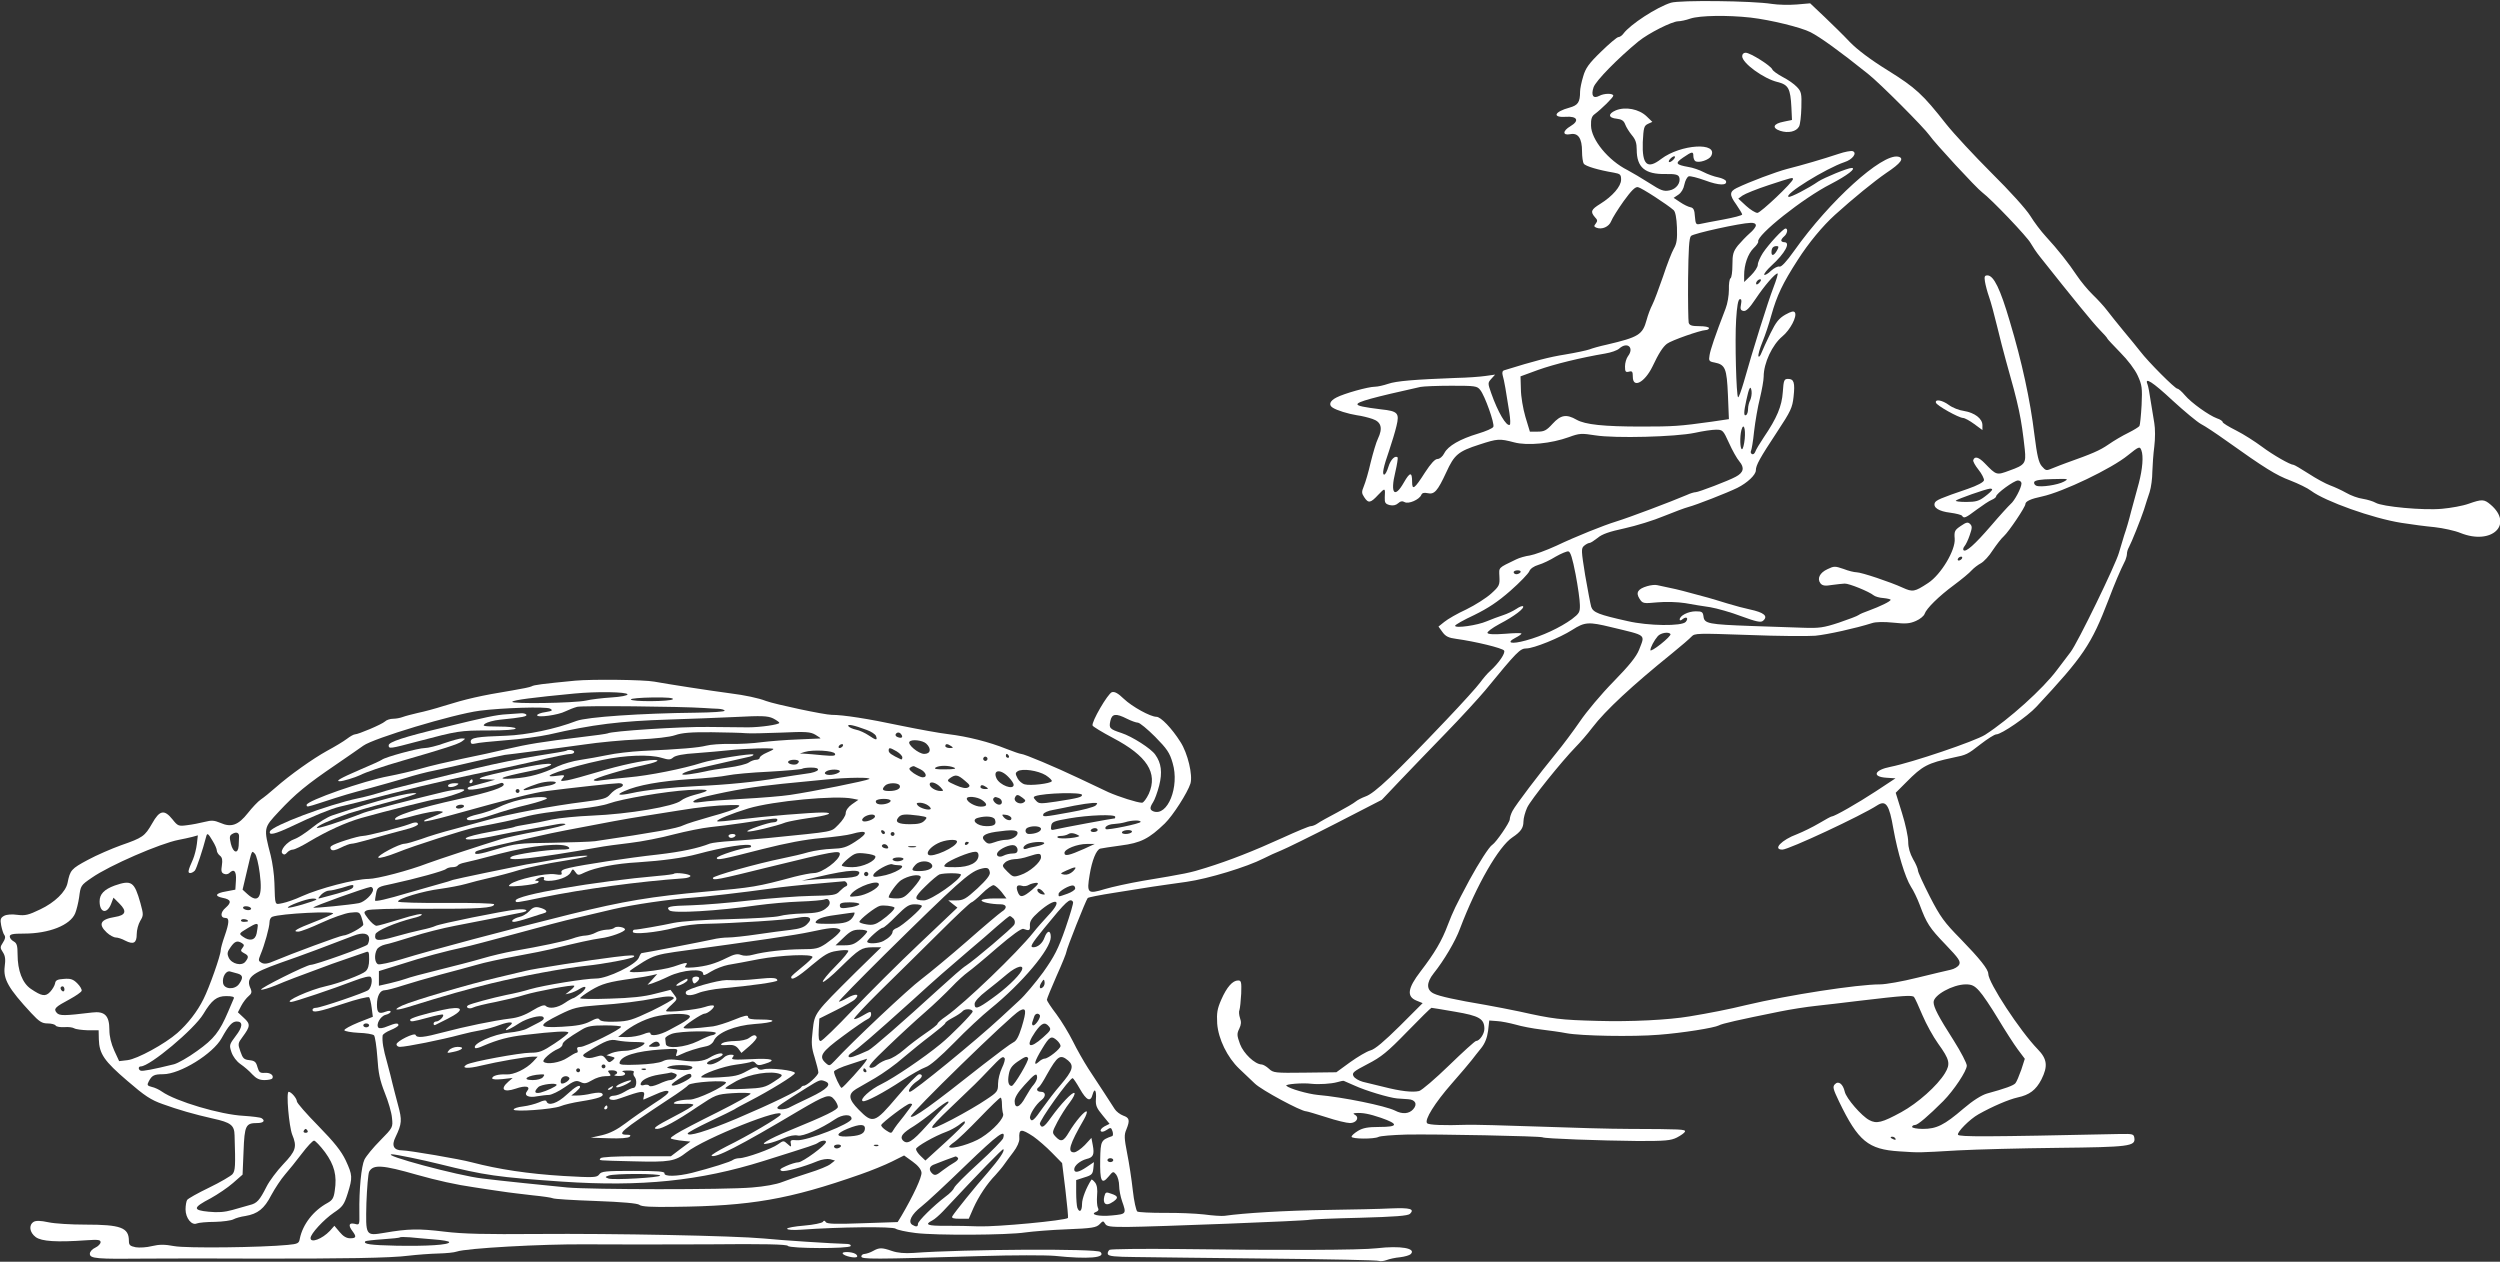 <?xml version="1.0" standalone="no"?>
<!DOCTYPE svg PUBLIC "-//W3C//DTD SVG 20010904//EN"
 "http://www.w3.org/TR/2001/REC-SVG-20010904/DTD/svg10.dtd">
<svg version="1.0" xmlns="http://www.w3.org/2000/svg"
 width="1280pt" height="646pt" viewBox="0 0 1280 646"
 preserveAspectRatio="xMidYMid meet">
<rect x="0" y="0" width="1280" height="646" fill="#333333" stroke="none"/>
<g transform="translate(0,646) scale(0.1,-0.1)"
fill="#ffffff" stroke="none">
<path d="M8555 6446 c-73 -23 -208 -111 -243 -158 -7 -10 -19 -18 -26 -18 -7
0 -47 -34 -89 -75 -62 -60 -79 -84 -91 -126 -9 -29 -16 -64 -16 -78 0 -55 -11
-70 -54 -82 -78 -21 -91 -52 -19 -47 59 4 71 -20 24 -48 -41 -24 -42 -49 -1
-41 40 8 60 -21 60 -88 0 -27 4 -56 9 -63 8 -13 76 -33 154 -46 33 -6 37 -10
37 -36 0 -34 -44 -85 -107 -124 -47 -29 -51 -40 -27 -68 14 -14 14 -20 4 -33
-10 -12 -9 -16 4 -21 28 -11 64 5 75 33 6 16 35 62 64 103 40 55 59 74 73 72
18 -3 152 -90 183 -118 9 -8 15 -40 17 -88 2 -61 -1 -83 -16 -109 -10 -17 -35
-81 -55 -142 -21 -60 -45 -126 -55 -145 -10 -19 -23 -54 -29 -77 -21 -77 -40
-89 -206 -128 -33 -7 -72 -18 -87 -24 -14 -5 -70 -17 -124 -26 -82 -13 -155
-32 -313 -81 -9 -3 -11 -12 -7 -27 7 -22 18 -86 34 -190 5 -32 6 -60 2 -62
-17 -10 -61 65 -95 162 -18 51 -18 53 1 74 l19 21 -50 -7 c-27 -4 -95 -9 -150
-10 -214 -8 -307 -16 -347 -30 -24 -8 -54 -15 -68 -15 -35 0 -159 -35 -197
-55 -34 -17 -42 -38 -20 -52 21 -14 80 -32 124 -39 24 -3 60 -12 80 -19 45
-15 54 -47 28 -101 -9 -18 -25 -73 -37 -121 -11 -49 -27 -103 -35 -122 -12
-29 -12 -36 2 -57 21 -32 32 -30 71 12 36 38 37 37 34 -13 -1 -27 3 -33 25
-39 17 -4 32 -1 43 9 12 11 22 13 34 6 20 -11 75 13 85 37 4 10 14 13 32 9 35
-8 51 10 96 107 41 90 61 107 170 142 92 30 102 31 178 11 68 -18 189 -6 280
27 54 20 65 20 135 9 101 -16 411 -8 510 13 40 9 89 16 108 16 34 0 37 -3 66
-67 17 -38 41 -81 54 -96 27 -32 21 -57 -19 -78 -36 -20 -191 -79 -205 -79 -8
0 -28 -6 -45 -14 -82 -35 -294 -115 -362 -136 -65 -20 -205 -76 -306 -124 -52
-24 -113 -46 -136 -50 -23 -3 -54 -12 -70 -20 -95 -46 -88 -39 -86 -88 2 -43
0 -49 -42 -87 -24 -22 -82 -59 -127 -81 -46 -21 -96 -50 -113 -64 l-30 -24 21
-29 c16 -22 32 -29 70 -34 95 -13 237 -47 245 -60 8 -13 -28 -65 -71 -104 -13
-11 -36 -38 -52 -60 -16 -22 -93 -107 -171 -189 -268 -282 -369 -378 -416
-394 -19 -7 -42 -19 -50 -26 -9 -8 -52 -33 -95 -56 -44 -23 -89 -48 -100 -56
-11 -8 -27 -14 -35 -14 -8 0 -73 -27 -145 -60 -147 -67 -272 -116 -391 -153
-82 -26 -103 -30 -325 -67 -69 -12 -156 -31 -193 -42 -88 -27 -94 -22 -78 73
12 74 34 128 54 134 7 2 54 9 105 16 103 13 145 35 226 113 42 41 116 157 131
204 13 43 -14 156 -51 213 -44 70 -101 129 -123 129 -31 0 -125 52 -167 92
-30 29 -47 38 -61 34 -21 -7 -106 -153 -99 -171 2 -5 49 -34 104 -63 175 -92
231 -179 184 -286 -12 -25 -27 -46 -35 -46 -24 0 -120 31 -172 54 -27 13 -95
45 -150 71 -122 58 -281 125 -297 125 -6 0 -40 12 -76 26 -87 35 -197 63 -296
75 -44 5 -153 25 -241 43 -174 37 -299 56 -357 56 -36 0 -290 54 -336 71 -38
15 -110 30 -182 39 -107 14 -331 49 -390 60 -52 10 -318 13 -405 5 -166 -16
-213 -22 -223 -29 -6 -4 -51 -13 -99 -21 -164 -27 -234 -43 -353 -80 -41 -13
-100 -29 -130 -35 -30 -7 -65 -16 -78 -21 -13 -5 -35 -9 -49 -9 -15 0 -34 -6
-42 -14 -16 -15 -137 -66 -154 -66 -6 0 -24 -10 -41 -23 -17 -13 -62 -40 -101
-61 -74 -41 -190 -123 -266 -190 -26 -23 -58 -49 -73 -59 -15 -10 -45 -42 -67
-70 -49 -62 -85 -75 -141 -50 -31 13 -45 14 -80 5 -24 -6 -64 -14 -90 -17 -44
-6 -48 -4 -75 30 -42 52 -66 47 -104 -21 -38 -66 -48 -73 -160 -112 -47 -17
-124 -50 -170 -75 -84 -45 -90 -52 -103 -117 -9 -46 -66 -101 -140 -136 -60
-29 -77 -33 -117 -28 -28 4 -55 2 -68 -5 -18 -10 -21 -18 -15 -49 4 -20 11
-43 16 -49 7 -9 5 -21 -7 -39 -15 -23 -15 -27 0 -50 12 -18 14 -37 9 -73 -8
-64 19 -112 136 -238 41 -44 55 -53 84 -53 19 0 38 -5 41 -11 4 -6 24 -9 44
-8 20 2 43 -1 51 -6 8 -5 40 -9 70 -10 l55 0 1 -46 c2 -75 28 -112 146 -213
89 -77 121 -98 181 -119 80 -29 160 -52 257 -74 92 -20 110 -34 111 -86 5
-158 4 -181 -11 -199 -8 -9 -62 -41 -120 -69 -58 -28 -108 -56 -112 -63 -4 -6
-8 -28 -8 -48 0 -45 32 -84 58 -72 9 4 51 8 92 8 41 1 84 7 95 13 11 6 38 14
61 17 64 11 97 37 133 107 19 35 50 82 70 105 20 23 59 71 86 107 28 37 56 67
63 67 6 0 32 -27 56 -59 48 -66 62 -120 50 -197 -5 -38 -12 -49 -37 -63 -72
-39 -127 -109 -142 -183 -4 -24 -10 -27 -62 -32 -133 -13 -519 -18 -582 -6
-48 9 -75 9 -113 0 -27 -7 -64 -9 -83 -6 -29 6 -35 11 -35 32 0 69 -41 84
-224 84 -72 0 -156 5 -188 12 -42 9 -64 9 -76 2 -26 -17 -21 -54 11 -78 30
-22 107 -27 262 -16 58 4 70 2 70 -10 0 -8 -12 -21 -27 -28 -16 -7 -28 -21
-28 -31 0 -25 31 -28 295 -25 121 1 364 1 540 0 457 -1 708 3 798 15 43 5 110
10 150 11 40 1 83 5 96 10 47 17 437 39 661 37 124 -1 406 -1 626 0 287 3 403
0 408 -8 9 -14 312 -15 321 -1 3 6 -4 10 -17 11 -79 2 -340 19 -428 28 -154
14 -763 26 -1160 23 -264 -2 -376 0 -475 12 -131 16 -185 15 -307 -6 -97 -16
-96 -17 -92 153 3 78 9 149 14 160 21 38 67 35 245 -16 103 -29 201 -51 293
-64 39 -6 102 -16 140 -21 37 -6 109 -14 159 -20 51 -5 98 -12 103 -15 6 -4
105 -10 220 -14 137 -5 215 -12 224 -20 10 -9 63 -12 178 -10 392 4 588 38
953 166 55 19 128 49 162 66 l62 31 43 -31 c28 -20 44 -40 46 -56 3 -23 -42
-119 -103 -223 l-19 -31 -180 -6 c-137 -5 -182 -4 -188 6 -6 9 -10 9 -15 1 -5
-6 -47 -15 -95 -19 -49 -4 -88 -11 -88 -16 0 -6 30 -8 73 -5 191 14 469 17
483 5 8 -6 53 -16 102 -22 103 -13 470 -11 562 3 36 5 132 13 213 16 130 5
150 9 167 26 17 18 19 18 28 3 8 -15 25 -17 113 -17 136 1 921 31 936 37 6 2
121 7 255 10 181 5 246 10 257 20 25 25 2 32 -96 28 -54 -3 -206 -6 -338 -8
-204 -3 -419 -16 -515 -30 -14 -2 -61 1 -105 7 -44 5 -136 9 -205 8 -69 0
-130 3 -137 7 -6 5 -17 53 -23 108 -6 55 -19 141 -29 190 -15 77 -16 95 -4
122 19 47 16 60 -16 71 -16 6 -36 21 -44 34 -8 13 -32 50 -53 82 -22 33 -58
89 -82 125 -23 36 -59 99 -79 140 -20 40 -58 103 -84 138 -27 35 -49 69 -49
74 0 6 23 61 50 123 28 62 50 117 50 123 0 13 100 265 109 275 3 4 65 16 136
27 72 11 159 25 195 31 36 5 115 17 175 25 112 16 309 76 395 120 25 13 65 31
90 41 25 10 151 72 280 138 l235 121 90 95 c49 52 156 162 236 245 80 82 171
182 203 220 163 199 179 215 211 215 37 0 171 54 235 95 64 41 84 42 199 14
186 -45 174 -35 143 -116 -14 -35 -49 -79 -131 -163 -62 -63 -139 -155 -172
-204 -33 -48 -88 -122 -122 -163 -86 -105 -206 -263 -223 -295 -8 -15 -14 -34
-14 -43 0 -16 -70 -118 -89 -130 -16 -9 -70 -94 -117 -180 -74 -139 -83 -158
-111 -230 -31 -83 -68 -145 -140 -239 -66 -86 -72 -128 -21 -149 l32 -13 -117
-117 c-80 -79 -127 -119 -150 -125 -19 -5 -66 -33 -105 -61 l-70 -51 -161 -2
c-153 -2 -162 -1 -184 20 -13 12 -30 22 -38 22 -34 1 -92 56 -110 104 -16 44
-17 53 -4 79 10 21 11 35 4 54 -5 15 -7 34 -3 42 3 9 7 46 9 84 2 60 0 67 -16
67 -28 0 -58 -34 -86 -98 -21 -48 -24 -68 -21 -123 6 -79 52 -173 113 -231 22
-21 58 -55 80 -76 34 -33 236 -142 263 -142 5 0 51 -14 102 -30 51 -17 106
-30 122 -30 32 0 49 27 27 41 -12 7 -12 9 1 10 36 3 71 -4 130 -24 92 -32 90
-47 -7 -47 -60 0 -85 -5 -110 -20 -18 -11 -33 -24 -33 -30 0 -12 115 -13 138
-1 9 5 73 10 142 12 152 3 687 -8 698 -14 10 -7 297 -17 489 -19 139 0 167 2
199 18 21 11 39 24 41 30 4 12 -16 13 -287 14 -91 0 -300 6 -465 12 -165 6
-329 10 -365 9 -119 -4 -194 -1 -203 8 -16 16 40 105 125 202 46 52 92 107
103 121 11 15 33 42 49 62 19 24 30 52 35 88 l6 53 40 -3 c22 -1 65 -10 95
-18 30 -9 88 -20 130 -25 41 -5 100 -13 130 -19 74 -14 340 -19 473 -8 119 9
283 35 308 48 15 9 99 28 312 71 54 11 137 24 185 29 48 5 148 17 222 26 228
27 271 30 280 19 5 -6 24 -48 43 -93 19 -45 55 -110 80 -145 60 -83 64 -104
35 -152 -39 -64 -139 -153 -223 -199 -99 -54 -127 -61 -164 -41 -39 20 -119
112 -126 146 -9 39 -32 57 -50 38 -13 -13 -10 -24 21 -89 98 -203 149 -245
309 -255 108 -7 91 -7 300 5 94 5 323 11 510 13 365 4 399 8 393 50 -3 21 -8
22 -73 21 -693 -15 -823 -15 -830 -4 -7 12 60 80 105 105 71 40 155 76 200 86
61 13 94 38 122 92 34 68 30 105 -19 155 -91 94 -253 341 -253 386 0 23 -43
77 -142 179 -83 84 -104 113 -157 216 -33 65 -61 125 -61 134 0 8 -11 35 -25
58 -16 29 -25 59 -25 89 0 25 -14 91 -32 148 l-32 103 55 55 c82 83 108 97
239 125 69 14 73 16 141 69 35 27 71 50 80 50 26 0 160 92 205 141 241 259
281 317 370 549 32 84 57 144 86 202 4 10 8 25 8 33 0 8 4 23 10 33 14 26 60
141 77 192 7 25 21 65 29 90 8 25 14 72 14 105 1 33 5 91 10 129 5 41 5 91 0
120 -5 28 -13 80 -19 116 -5 36 -12 73 -16 83 -16 38 25 13 129 -84 60 -55
125 -109 145 -120 20 -10 77 -48 126 -83 202 -144 259 -179 331 -206 41 -16
89 -39 107 -53 72 -54 316 -141 462 -164 50 -8 126 -18 170 -22 44 -5 104 -18
133 -30 160 -64 274 44 153 146 -32 27 -43 28 -111 4 -30 -11 -92 -22 -137
-26 -96 -9 -307 11 -340 31 -12 7 -41 16 -65 20 -24 3 -62 17 -86 31 -23 13
-60 30 -82 38 -22 8 -72 35 -110 60 -39 25 -73 45 -77 45 -17 0 -106 51 -162
93 -35 26 -94 64 -132 83 -38 19 -69 38 -69 43 0 5 -13 14 -29 19 -41 15 -131
79 -164 118 -16 19 -33 34 -39 34 -12 0 -149 137 -190 191 -14 18 -53 66 -85
104 -32 39 -70 86 -85 106 -15 20 -48 56 -73 80 -25 24 -62 69 -82 99 -41 62
-98 134 -159 200 -23 25 -59 72 -79 105 -22 35 -104 126 -199 220 -88 88 -192
200 -231 249 -122 155 -156 186 -300 276 -89 55 -156 106 -193 144 -31 33 -90
91 -130 129 l-74 70 -69 -6 c-38 -3 -95 -2 -127 3 -99 16 -472 20 -517 6z
m408 -76 c103 -12 258 -50 307 -75 49 -25 148 -96 294 -213 61 -48 288 -276
315 -315 25 -37 241 -271 270 -292 47 -35 232 -229 248 -260 9 -16 30 -48 48
-70 168 -212 270 -337 304 -372 23 -23 41 -44 41 -47 0 -2 30 -34 66 -71 38
-38 75 -87 89 -118 22 -48 24 -63 20 -151 -3 -54 -8 -102 -11 -107 -3 -5 -29
-21 -57 -35 -29 -14 -75 -41 -102 -60 -45 -31 -83 -47 -215 -94 -19 -7 -51
-19 -70 -27 -33 -14 -35 -14 -56 10 -16 19 -24 52 -38 163 -21 174 -64 373
-126 579 -49 167 -82 234 -114 235 -15 0 -17 -6 -13 -32 3 -18 12 -53 21 -78
9 -25 27 -92 41 -150 14 -58 34 -136 45 -175 67 -236 79 -293 97 -457 7 -70 1
-79 -78 -107 -67 -25 -67 -25 -127 37 -31 32 -52 38 -59 16 -2 -6 10 -28 27
-49 17 -21 29 -46 28 -54 -2 -10 -34 -27 -83 -44 -141 -48 -163 -58 -169 -72
-9 -24 21 -43 79 -50 30 -4 58 -11 61 -16 9 -15 18 -11 75 32 30 22 64 45 77
50 12 5 22 13 22 17 0 15 92 82 112 82 10 0 18 -7 18 -15 0 -22 -35 -89 -56
-106 -9 -8 -55 -58 -101 -112 -83 -96 -128 -136 -140 -124 -3 4 -1 13 5 20 7
8 19 33 27 57 13 37 13 46 2 57 -11 11 -19 10 -48 -10 -31 -21 -34 -27 -31
-65 5 -58 -70 -184 -136 -227 -70 -46 -79 -47 -130 -24 -63 29 -212 79 -237
79 -11 0 -41 7 -66 17 -44 15 -49 15 -82 -1 -40 -18 -55 -49 -36 -73 10 -12
24 -14 59 -8 25 3 54 7 65 7 22 1 125 -41 148 -60 7 -6 30 -13 50 -14 20 -2
37 -6 37 -9 0 -8 -54 -34 -111 -55 -23 -8 -47 -18 -53 -23 -6 -5 -51 -22 -101
-39 -79 -26 -101 -29 -185 -26 -52 2 -171 6 -265 9 -216 8 -239 12 -243 48 -3
24 -8 27 -40 27 -38 0 -82 -22 -82 -42 0 -6 6 -6 15 2 20 16 32 5 16 -14 -19
-23 -192 -21 -298 4 -148 33 -176 44 -186 73 -4 14 -18 87 -31 162 -20 125
-21 137 -6 150 9 8 22 15 28 15 6 0 24 12 42 26 22 19 59 32 138 49 59 13 150
41 202 63 52 21 108 42 124 46 39 10 200 73 251 98 52 26 95 67 95 90 0 26 20
62 109 197 70 106 78 124 84 179 8 73 2 92 -28 92 -20 0 -23 -6 -27 -67 -5
-73 -30 -133 -98 -233 -20 -30 -40 -63 -43 -73 -4 -10 -11 -15 -17 -12 -6 4
-8 10 -5 16 3 5 11 50 16 101 6 51 19 127 30 170 10 42 19 91 19 110 0 69 44
163 96 206 40 33 76 102 64 122 -6 9 -18 6 -49 -11 -33 -19 -48 -38 -76 -95
-19 -39 -40 -84 -46 -100 -6 -16 -13 -24 -16 -18 -2 7 7 40 21 74 14 34 34 94
45 135 29 103 58 164 136 285 55 86 127 173 190 230 94 85 201 172 262 214 77
51 95 77 61 84 -83 16 -351 -227 -531 -481 -41 -58 -67 -85 -76 -82 -8 3 -27
-7 -43 -21 -15 -15 -31 -24 -35 -21 -3 4 13 25 37 47 70 64 100 120 65 120 -8
0 -15 4 -15 9 0 5 7 14 15 21 16 13 21 40 7 40 -12 0 -86 -80 -116 -125 -14
-22 -26 -49 -26 -60 0 -12 -16 -36 -35 -55 l-35 -34 0 35 c0 54 19 109 48 138
15 14 26 30 24 34 -10 32 230 223 372 295 83 43 134 82 106 82 -20 0 -141 -50
-170 -69 -52 -36 -142 -82 -152 -79 -29 10 191 146 286 178 41 13 66 47 42 56
-8 3 -41 -3 -73 -14 -78 -26 -184 -57 -263 -77 -57 -15 -191 -65 -259 -98 -36
-18 -37 -35 -2 -83 17 -25 31 -48 31 -52 0 -5 -44 -16 -97 -26 -54 -10 -108
-20 -120 -23 -19 -4 -22 0 -25 38 -2 34 -7 45 -23 48 -11 2 -34 13 -53 26
l-33 22 24 16 c15 10 27 30 31 52 4 20 14 39 22 42 8 3 46 -7 85 -21 69 -26
114 -27 106 -3 -2 6 -20 15 -40 19 -21 4 -54 16 -75 27 -21 11 -56 23 -77 26
-66 12 -70 19 -28 48 47 32 53 33 53 8 0 -11 5 -23 10 -26 18 -11 70 6 81 26
39 73 -156 61 -256 -15 -71 -55 -98 -30 -94 86 4 75 6 84 27 94 l22 10 -29 28
c-39 38 -109 51 -158 31 -42 -18 -39 -39 6 -43 24 -3 35 -10 42 -29 5 -14 21
-39 34 -55 19 -22 25 -41 25 -74 0 -91 42 -127 148 -125 48 1 64 -3 69 -15 11
-28 -14 -63 -50 -69 -29 -6 -44 0 -103 38 -38 24 -88 54 -111 66 -98 49 -186
156 -187 228 -1 33 4 48 18 58 36 27 96 86 96 95 0 13 -47 13 -72 -1 -31 -16
-43 2 -29 44 11 33 126 150 231 236 51 41 169 101 202 102 12 0 41 6 63 14 49
16 190 18 308 5z m-393 -725 c-7 -8 -17 -15 -22 -15 -6 0 -5 7 2 15 7 8 17 15
22 15 6 0 5 -7 -2 -15z m610 -102 c0 -16 -166 -173 -182 -173 -10 0 -36 16
-58 36 l-40 37 22 16 c13 9 72 33 133 53 122 40 125 41 125 31z m-190 -237 c0
-8 -14 -26 -32 -41 -17 -15 -44 -43 -60 -62 -24 -31 -28 -45 -28 -99 0 -34 -4
-66 -10 -69 -5 -3 -9 -29 -8 -58 0 -29 -7 -72 -17 -97 -56 -145 -77 -209 -82
-238 -5 -29 -3 -33 25 -38 56 -11 63 -30 69 -166 l5 -124 -88 -13 c-164 -23
-198 -25 -359 -25 -195 0 -289 10 -333 35 -52 30 -81 25 -123 -21 -31 -34 -43
-40 -76 -40 l-40 0 -23 76 c-12 41 -23 105 -23 141 l-2 66 90 33 c84 30 220
63 344 84 30 5 61 16 71 25 42 38 79 5 45 -39 -8 -11 -15 -34 -15 -52 0 -27 3
-31 20 -27 17 5 20 0 20 -26 0 -61 60 -30 100 51 33 70 54 102 75 118 22 17
170 69 198 70 9 0 17 5 17 10 0 6 -22 10 -49 10 -39 0 -51 4 -55 18 -2 9 -4
110 -3 224 2 152 5 210 15 220 13 13 254 66 305 67 17 1 27 -4 27 -13z m110
-125 c-15 -29 -30 -35 -30 -13 0 22 8 32 27 32 10 0 11 -5 3 -19z m-20 -193
c-28 -72 -107 -324 -152 -485 -13 -44 -26 -80 -29 -77 -9 5 -17 289 -10 398 4
66 10 101 18 104 9 2 11 -5 7 -26 -5 -24 -2 -31 12 -34 14 -3 31 14 63 62 44
66 99 130 112 130 4 0 -6 -33 -21 -72z m-70 27 c-7 -9 -15 -13 -17 -11 -7 7 7
26 19 26 6 0 6 -6 -2 -15z m-1431 -552 c23 -28 74 -171 67 -188 -3 -8 -38 -23
-78 -35 -93 -28 -154 -63 -173 -100 -9 -18 -24 -30 -35 -30 -13 0 -34 -23 -64
-69 -54 -85 -66 -93 -66 -48 0 52 -11 51 -42 -3 -48 -85 -71 -57 -44 53 9 38
14 72 12 75 -13 12 -36 -11 -47 -47 -7 -23 -16 -41 -22 -41 -12 0 -4 39 26
125 13 39 30 94 37 124 16 66 7 76 -78 85 -90 11 -122 18 -122 26 0 13 76 34
323 89 15 3 86 6 158 6 122 0 132 -1 148 -22z m1382 -52 c-6 -11 -11 -31 -11
-45 0 -14 -4 -28 -10 -31 -13 -8 -12 17 1 75 14 66 22 80 27 48 2 -15 -2 -36
-7 -47z m-28 -198 c-3 -29 -9 -53 -14 -53 -10 0 -12 64 -3 98 11 40 22 9 17
-45z m2031 -59 c11 -29 6 -94 -13 -167 -11 -39 -29 -106 -40 -147 -10 -41 -26
-95 -35 -120 -8 -25 -20 -65 -27 -90 -16 -59 -212 -463 -248 -509 -15 -20 -46
-61 -69 -91 -72 -97 -247 -254 -368 -332 -52 -33 -374 -142 -484 -164 -83 -16
-98 -51 -22 -56 l47 -3 -100 -66 c-93 -61 -212 -129 -226 -129 -4 0 -33 -16
-65 -35 -32 -19 -83 -44 -113 -56 -79 -29 -127 -79 -75 -79 32 0 403 173 486
227 44 28 61 3 82 -120 22 -123 60 -249 90 -297 13 -19 33 -61 45 -93 35 -94
49 -117 133 -204 68 -71 77 -85 69 -102 -6 -11 -25 -22 -43 -26 -18 -4 -95
-22 -172 -41 -76 -19 -161 -34 -190 -34 -116 0 -467 -54 -686 -106 -90 -22
-187 -41 -290 -58 -106 -18 -302 -28 -470 -23 -192 5 -230 10 -400 48 -47 10
-125 25 -175 34 -149 25 -236 44 -264 58 -38 18 -39 55 -1 103 53 66 112 166
135 229 85 224 199 422 269 468 42 28 56 48 56 80 0 18 9 50 19 72 19 41 177
237 248 310 22 22 61 67 86 100 67 88 204 215 407 379 47 38 92 77 101 87 16
17 30 17 290 8 151 -6 305 -7 343 -4 62 6 207 38 292 65 18 6 60 7 108 2 64
-7 84 -5 116 9 21 9 41 26 44 36 9 27 71 89 151 148 39 29 79 62 90 75 11 12
32 28 47 36 15 8 43 38 61 67 19 28 44 61 57 72 25 23 110 149 110 164 0 14
27 27 85 39 107 23 357 143 440 211 57 46 61 47 69 25z m-397 -160 c-31 -17
-118 -30 -141 -21 -9 4 -13 12 -11 19 4 9 32 14 93 15 83 2 86 2 59 -13z
m-367 -41 c-1 -5 -17 -20 -37 -35 -30 -23 -46 -28 -96 -28 -33 0 -57 3 -53 7
8 8 152 59 174 61 6 1 12 -1 12 -5z m-2133 -433 c12 -63 22 -134 22 -157 1
-37 -3 -44 -41 -73 -61 -44 -151 -86 -235 -109 -76 -21 -105 -13 -53 14 16 8
30 18 30 21 0 4 -38 3 -84 -1 -54 -4 -86 -3 -90 4 -4 5 24 26 61 46 77 40 130
81 121 91 -4 3 -19 -3 -35 -14 -15 -10 -46 -25 -68 -32 -22 -7 -59 -21 -83
-31 -48 -21 -162 -37 -162 -23 0 5 44 30 98 55 71 35 120 67 185 124 49 43 92
88 97 100 5 13 23 26 47 33 21 6 61 25 88 42 28 16 57 28 65 27 11 -2 21 -35
37 -117z m1978 80 c-3 -5 -11 -10 -16 -10 -6 0 -7 5 -4 10 3 6 11 10 16 10 6
0 7 -4 4 -10z m-2260 -70 c-3 -5 -13 -10 -21 -10 -8 0 -14 5 -14 10 0 6 9 10
21 10 11 0 17 -4 14 -10z m768 -317 c2 -5 -20 -27 -50 -51 -29 -23 -53 -37
-53 -31 0 14 19 50 38 72 15 17 57 24 65 10z m-5340 -308 c1 -6 -34 -13 -83
-16 -47 -3 -105 -10 -130 -16 -59 -13 -384 -18 -377 -6 6 9 107 22 317 42 112
11 269 9 273 -4z m232 -25 c-8 -12 -215 -14 -215 -1 0 5 50 9 111 10 74 1 109
-2 104 -9z m160 -45 c22 -2 55 -3 73 -4 17 -1 32 -5 32 -10 0 -5 -66 -9 -147
-10 -281 -3 -558 -22 -611 -42 -109 -42 -254 -72 -362 -76 -150 -5 -180 -10
-180 -30 0 -11 6 -14 23 -10 12 4 83 11 157 17 74 5 173 19 220 29 224 52 366
69 615 77 99 3 252 9 340 13 135 7 165 6 193 -7 17 -9 32 -19 32 -23 0 -9 -98
-23 -160 -23 -25 0 -117 1 -205 2 -139 2 -495 -21 -514 -33 -4 -2 -65 -11
-136 -19 -201 -24 -272 -36 -380 -61 -55 -13 -158 -36 -229 -50 -71 -15 -166
-37 -210 -50 -45 -13 -119 -30 -166 -39 -126 -23 -420 -126 -420 -147 0 -12 1
-12 72 11 119 39 153 49 253 75 55 15 136 38 180 51 44 14 112 32 150 39 39 8
129 28 200 45 72 17 144 32 160 35 17 2 84 10 150 19 66 8 181 24 255 34 74
11 199 23 278 26 87 4 160 12 189 22 34 12 82 16 187 15 78 -1 156 -3 175 -5
19 -2 100 0 180 3 129 6 150 4 176 -11 17 -10 28 -18 25 -19 -3 0 -54 -2 -115
-5 -60 -2 -144 -9 -186 -14 -42 -6 -114 -10 -160 -9 -46 1 -102 -3 -124 -9
-39 -10 -129 -18 -330 -27 -55 -3 -134 -12 -175 -21 -41 -8 -104 -20 -140 -25
-35 -5 -87 -20 -115 -33 -79 -38 -144 -56 -225 -62 -98 -6 -69 7 79 37 108 21
154 46 69 36 -54 -5 -278 -54 -309 -66 -21 -8 -18 -10 21 -11 l45 -2 -45 -13
c-25 -7 -58 -16 -74 -20 -19 -4 -26 -9 -19 -16 9 -9 113 12 168 32 6 2 12 0
14 -6 5 -16 -71 -41 -229 -76 -212 -47 -343 -89 -326 -106 2 -3 48 7 101 22
53 14 109 24 123 22 27 -3 27 -3 -8 -19 -19 -8 -44 -18 -54 -22 -10 -3 -17 -9
-14 -11 3 -3 61 10 129 29 346 96 430 117 499 126 122 16 344 40 368 40 29 0
28 -17 0 -25 -13 -4 -32 -18 -44 -32 -18 -21 -35 -26 -130 -38 -168 -21 -388
-62 -504 -95 -36 -10 -110 -30 -165 -45 -55 -14 -131 -37 -168 -51 -38 -13
-76 -24 -86 -24 -27 0 -143 -62 -134 -71 5 -5 48 7 96 26 88 36 347 118 402
129 123 23 198 39 245 52 61 17 145 29 295 44 55 6 119 17 142 26 67 24 289
62 408 69 114 6 123 -1 30 -25 -27 -7 -58 -20 -68 -29 -36 -30 -266 -69 -457
-77 -74 -3 -166 -12 -205 -20 -38 -9 -96 -20 -128 -25 -33 -5 -62 -11 -66 -14
-4 -2 -59 -13 -121 -24 -62 -11 -118 -25 -124 -32 -13 -14 62 -7 163 15 36 8
111 22 166 31 55 10 117 21 138 25 20 4 39 4 42 0 3 -4 -59 -20 -138 -35 -78
-14 -162 -33 -187 -40 -107 -33 -329 -106 -380 -125 -96 -37 -259 -80 -303
-80 -71 -1 -251 -48 -342 -89 -34 -16 -78 -31 -98 -35 -42 -8 -38 -17 -42 104
-1 41 -10 104 -19 140 -37 143 -37 140 42 225 85 91 142 138 292 240 63 43
126 87 140 97 52 38 460 161 595 179 116 15 341 22 361 11 16 -9 13 -12 -23
-18 -24 -3 -43 -11 -43 -16 0 -14 109 1 145 20 17 8 44 19 60 23 26 7 534 2
650 -6z m2165 -55 c22 -11 47 -20 56 -20 9 0 49 -33 88 -72 61 -62 75 -82 90
-135 36 -121 -26 -275 -99 -247 -19 8 -19 19 -1 47 8 12 22 50 31 85 17 67 11
115 -20 158 -21 31 -118 93 -173 111 -61 20 -65 25 -57 62 8 37 28 40 85 11z
m-1333 -57 c23 -8 44 -22 48 -31 9 -24 1 -23 -36 2 -19 13 -49 27 -66 30 -18
4 -36 12 -39 18 -8 13 29 5 93 -19z m178 -24 c10 -14 1 -21 -19 -13 -9 3 -13
10 -10 15 7 12 21 11 29 -2z m127 -46 c28 -26 23 -53 -10 -53 -29 0 -89 50
-75 63 12 13 66 7 85 -10z m-427 -13 c-3 -5 -11 -10 -16 -10 -6 0 -7 5 -4 10
3 6 11 10 16 10 6 0 7 -4 4 -10z m555 0 c12 -8 11 -10 -7 -10 -13 0 -23 5 -23
10 0 13 11 13 30 0z m-910 -15 c0 -3 -16 -11 -35 -19 -19 -8 -35 -20 -35 -25
0 -6 -8 -11 -18 -11 -10 0 -27 -6 -38 -14 -11 -8 -58 -20 -105 -26 -46 -6
-100 -15 -119 -20 -19 -4 -54 -11 -78 -14 -68 -10 -41 10 40 29 112 26 240 55
267 61 13 3 21 8 18 11 -8 7 -209 -25 -262 -42 -97 -31 -272 -66 -377 -75 -62
-6 -128 -13 -145 -16 -18 -4 -33 -2 -33 2 0 9 156 56 250 75 66 14 98 28 60
28 -48 0 -176 -27 -290 -62 -63 -19 -133 -38 -154 -42 -37 -6 -39 -5 -25 11
13 16 11 17 -29 12 -116 -16 52 43 233 81 116 25 242 29 302 11 37 -11 45 -11
60 2 12 10 51 18 118 22 55 4 132 11 170 15 83 9 225 13 225 6z m631 -12 c16
-10 29 -23 29 -31 0 -7 -3 -12 -7 -10 -49 23 -63 33 -63 45 0 17 6 16 41 -4z
m-316 -12 c5 -11 -7 -13 -62 -8 -38 4 -79 7 -93 8 l-25 1 25 8 c42 13 149 7
155 -9z m890 -11 c3 -5 1 -10 -4 -10 -6 0 -11 5 -11 10 0 6 2 10 4 10 3 0 8
-4 11 -10z m-111 -21 c-3 -5 -10 -7 -15 -3 -5 3 -7 10 -3 15 3 5 10 7 15 3 5
-3 7 -10 3 -15z m-964 -8 c0 -5 -6 -11 -12 -14 -19 -6 -49 4 -42 14 7 12 54
12 54 0z m623 -40 c29 -15 37 -41 11 -41 -9 0 -29 10 -46 21 -23 17 -27 24
-16 30 7 5 15 7 18 6 3 -1 17 -9 33 -16z m172 9 c14 -6 0 -9 -45 -9 -45 -1
-60 2 -50 9 18 12 68 12 95 0z m-697 -12 c-3 -7 -29 -16 -59 -19 -30 -4 -94
-14 -144 -22 -111 -20 -262 -35 -420 -42 -127 -6 -262 -20 -332 -36 -66 -14
-82 -9 -35 11 66 30 184 51 337 61 77 4 163 13 190 19 28 6 123 15 213 19 90
5 166 12 169 15 4 3 24 6 46 6 26 0 37 -4 35 -12z m112 -7 c0 -5 -13 -12 -30
-16 -35 -8 -60 3 -39 16 19 12 69 11 69 0z m1054 -20 c20 -13 34 -27 31 -31
-7 -12 -109 -24 -138 -16 -13 3 -30 17 -37 31 -12 23 -12 28 0 36 24 16 104 4
144 -20z m-191 -9 c15 -15 27 -33 27 -40 0 -29 -72 -2 -88 33 -20 44 21 49 61
7z m-223 -19 c27 -22 29 -28 16 -35 -11 -6 -32 -2 -63 12 -45 20 -47 22 -29
36 28 20 40 18 76 -13z m-490 8 c-16 -9 -289 -64 -405 -81 -38 -6 -147 -15
-241 -20 -93 -5 -189 -12 -212 -16 -69 -11 -49 12 26 29 142 33 242 49 387 64
83 8 184 18 225 22 109 11 238 12 220 2z m-1606 -21 c-5 -5 -25 -12 -44 -14
-19 -3 -53 -10 -75 -15 -22 -6 -41 -8 -44 -6 -4 4 17 14 74 33 40 13 102 15
89 2z m1972 -21 c16 -18 16 -19 0 -19 -26 0 -56 19 -56 34 0 19 34 9 56 -15z
m-210 10 c9 -16 -15 -29 -53 -29 -35 0 -41 8 -21 28 15 15 65 16 74 1z m444
-9 c12 -8 11 -10 -7 -10 -13 0 -23 5 -23 10 0 13 11 13 30 0z m-2390 -20 c0
-5 -4 -10 -10 -10 -5 0 -10 5 -10 10 0 6 5 10 10 10 6 0 10 -4 10 -10z m2880
-20 c0 -11 -16 -16 -132 -34 -82 -12 -89 -12 -104 5 -14 15 -14 19 -3 23 47
16 239 21 239 6z m-304 -15 c16 -12 17 -16 5 -24 -20 -13 -52 5 -45 24 8 19
15 19 40 0z m-871 -4 l30 -6 -33 -23 c-20 -14 -32 -32 -32 -46 0 -12 -16 -37
-37 -58 -42 -40 -7 -33 -363 -69 -52 -5 -135 -12 -185 -15 -49 -3 -99 -9 -110
-13 -61 -24 -145 -42 -265 -56 -155 -17 -383 -52 -453 -68 -35 -8 -46 -14 -42
-25 4 -12 -2 -13 -35 -8 -45 7 -198 -27 -227 -51 -16 -13 -9 -13 57 -8 41 4
79 11 85 16 5 6 4 9 -5 9 -13 0 -13 2 0 10 20 13 43 13 35 0 -4 -6 6 -10 22
-10 48 0 102 20 114 42 11 21 12 21 25 3 13 -18 15 -18 50 -1 52 24 158 45
271 51 124 8 233 23 303 42 137 37 266 57 275 43 3 -5 -2 -10 -12 -10 -31 0
-163 -42 -163 -53 0 -13 25 -8 235 46 123 31 218 49 300 56 66 6 136 15 155
21 84 24 91 7 18 -40 -45 -29 -63 -34 -118 -36 -36 -1 -90 -9 -120 -17 -30 -9
-89 -23 -130 -31 -137 -28 -361 -91 -360 -101 1 -14 14 -12 305 60 309 76 345
82 345 63 0 -31 -91 -98 -132 -98 -16 0 -61 -9 -101 -19 -189 -51 -212 -55
-452 -76 -280 -25 -419 -48 -695 -116 -330 -82 -700 -180 -867 -231 -56 -17
-109 -28 -117 -25 -18 7 -21 49 -6 76 5 10 24 21 42 25 18 3 80 22 138 40 58
19 157 44 220 56 63 12 156 30 205 40 50 11 107 22 127 26 54 9 38 23 -19 17
-68 -7 -394 -73 -414 -84 -10 -5 -41 -14 -71 -20 -29 -6 -91 -22 -137 -35 -87
-25 -106 -22 -99 12 3 18 101 60 196 84 19 4 36 11 39 14 14 13 -32 4 -120
-24 -52 -16 -101 -30 -109 -30 -9 0 -27 16 -42 35 -25 33 -25 35 -8 44 12 6
128 10 303 8 270 -1 349 4 349 23 0 5 -110 8 -245 7 -135 -1 -246 2 -247 7 -4
14 128 54 216 65 43 6 102 17 130 25 28 8 85 23 126 32 41 9 109 27 150 40 41
12 145 34 230 47 93 15 137 25 110 26 -25 0 -97 -9 -160 -20 -63 -11 -128 -23
-145 -25 -63 -12 -370 -76 -376 -79 -3 -2 -39 -13 -80 -24 -41 -12 -105 -30
-144 -41 -117 -35 -175 -48 -175 -40 0 4 3 21 6 38 6 30 10 32 83 47 120 26
265 66 275 76 6 5 20 9 32 9 13 0 25 4 28 9 3 5 18 11 33 14 16 3 97 23 182
46 165 43 327 59 353 33 9 -9 -1 -12 -47 -12 -64 0 -227 -24 -246 -36 -45 -28
126 -9 441 47 30 6 105 16 165 23 61 7 162 27 225 44 63 16 147 33 185 37 39
4 113 13 165 21 180 27 180 27 180 15 0 -6 -8 -11 -18 -11 -27 0 -149 -43
-135 -47 13 -5 147 27 195 46 15 5 67 15 115 22 100 13 141 28 77 29 -62 0
-297 -19 -423 -35 -63 -8 -117 -13 -119 -10 -7 7 75 40 160 66 127 38 448 68
533 50z m663 -7 c30 -21 28 -34 -6 -34 -29 0 -72 24 -72 41 0 15 53 10 78 -7z
m86 10 c20 -8 21 -34 2 -34 -17 0 -38 24 -29 33 8 8 8 8 27 1z m-554 -14 c0
-13 -45 -24 -66 -16 -8 3 -12 10 -9 16 8 13 75 13 75 0z m192 -24 c10 -7 15
-15 13 -18 -9 -9 -54 4 -66 18 -9 11 -7 14 12 14 13 0 32 -7 41 -14z m858 0
c-8 -8 -68 -24 -132 -35 -137 -25 -141 -25 -136 -9 3 7 24 17 49 21 24 5 73
14 109 22 36 7 78 13 95 14 26 1 27 -1 15 -13z m-3235 -6 c-3 -5 -15 -10 -26
-10 -11 0 -17 5 -14 10 3 6 15 10 26 10 11 0 17 -4 14 -10z m1402 -4 c-10 -8
-71 -29 -135 -46 -64 -18 -128 -38 -142 -45 -30 -16 -148 -37 -454 -82 -22 -3
-121 -6 -220 -8 -169 -2 -188 -4 -281 -32 -94 -29 -122 -32 -110 -14 2 5 57
20 122 35 65 15 156 35 203 46 77 18 162 34 380 75 41 8 118 21 170 29 52 8
129 20 170 27 96 16 190 26 260 27 49 1 53 0 37 -12z m703 -46 c0 -14 -49 -32
-62 -24 -7 5 -4 12 7 21 22 15 55 17 55 3z m224 4 c45 -7 46 -8 30 -25 -13
-14 -31 -19 -75 -19 -61 0 -79 11 -59 35 14 17 34 18 104 9z m474 -11 c5 -18
-23 -16 -39 3 -11 14 -10 15 11 12 13 -1 25 -9 28 -15z m532 5 c0 -4 -1 -8 -2
-8 -10 0 -279 -50 -302 -56 -25 -6 -27 -4 -24 17 3 21 12 25 93 39 97 17 235
22 235 8z m-616 -14 c9 -25 -2 -34 -43 -34 -50 0 -83 33 -43 43 40 11 80 7 86
-9z m746 -12 c0 -9 -171 -44 -178 -37 -11 10 12 25 41 26 18 1 43 5 57 9 34
11 80 12 80 2z m-510 -36 c0 -14 -29 -26 -62 -26 -20 0 -24 26 -5 33 26 11 67
7 67 -7z m290 -6 c0 -5 -9 -10 -21 -10 -11 0 -17 5 -14 10 3 6 13 10 21 10 8
0 14 -4 14 -10z m-1089 -13 c-1 -12 -15 -9 -19 4 -3 6 1 10 8 8 6 -3 11 -8 11
-12z m679 -2 c0 -17 -30 -35 -61 -35 -12 0 -38 -5 -56 -12 -28 -10 -36 -10
-50 5 -24 23 -6 39 55 48 84 12 112 10 112 -6z m585 5 c-3 -5 -17 -10 -31 -10
-14 0 -22 4 -19 10 3 6 17 10 31 10 14 0 22 -4 19 -10z m-4571 -23 c0 -9 -1
-30 -2 -47 -3 -44 -28 -38 -40 10 -8 34 -7 42 7 50 21 13 36 7 35 -13z m3356
13 c0 -5 -4 -10 -10 -10 -5 0 -10 5 -10 10 0 6 5 10 10 10 6 0 10 -4 10 -10z
m945 -9 c6 -3 -15 -9 -45 -12 -30 -3 -59 -2 -64 2 -6 5 0 9 15 9 13 0 30 4 38
9 13 9 33 6 56 -8z m-4436 -27 c12 -19 21 -41 21 -48 0 -8 7 -20 16 -27 12 -9
14 -23 10 -50 -5 -29 -2 -38 11 -43 9 -4 21 -2 27 4 24 24 37 10 34 -37 l-3
-48 -47 -9 c-55 -9 -62 -24 -18 -33 43 -8 47 -23 16 -50 -29 -24 -29 -53 -1
-53 20 0 19 -24 -5 -93 -11 -31 -20 -64 -20 -73 0 -25 -59 -192 -88 -249 -32
-65 -81 -127 -134 -174 -64 -56 -205 -133 -255 -139 l-43 -5 -25 54 c-16 36
-25 72 -25 107 0 72 -24 96 -88 88 -142 -17 -168 -18 -182 -1 -17 20 -8 29 67
69 31 17 59 36 61 43 2 7 -8 24 -22 38 -21 21 -34 26 -69 23 -33 -2 -43 -7
-45 -23 -2 -11 -13 -30 -25 -43 -24 -26 -43 -23 -99 15 -43 29 -68 93 -68 177
0 45 -4 57 -20 66 -11 6 -20 17 -20 25 0 12 16 15 73 15 128 0 237 43 262 104
7 17 16 54 20 81 8 61 8 62 65 101 90 63 351 176 445 194 22 4 53 11 69 15
l29 8 -5 -44 c-3 -25 -12 -60 -20 -79 -26 -58 -28 -70 -14 -70 7 0 18 6 24 13
8 10 40 105 58 175 5 19 10 15 33 -24z m3811 -3 c0 -27 -129 -85 -147 -67 -12
12 12 40 48 58 36 19 99 24 99 9z m60 -5 c0 -3 -4 -8 -10 -11 -5 -3 -10 -1
-10 4 0 6 5 11 10 11 6 0 10 -2 10 -4z m386 -5 c-3 -4 -20 -11 -38 -14 -18 -3
-41 -8 -50 -12 -11 -4 -18 -3 -18 4 0 7 10 16 23 21 29 11 90 13 83 1z m-799
-18 c3 -7 -4 -9 -16 -6 -12 3 -18 9 -15 15 7 11 26 6 31 -9z m663 -14 c0 -14
-7 -19 -26 -19 -14 0 -35 -5 -46 -11 -22 -12 -42 -1 -30 17 12 19 64 42 84 36
10 -2 18 -13 18 -23z m341 5 c-77 -34 -101 -40 -101 -21 0 20 65 46 115 46
l40 0 -54 -25z m-863 9 c-10 -2 -26 -2 -35 0 -10 3 -2 5 17 5 19 0 27 -2 18
-5z m-3358 -135 c16 -121 -6 -158 -64 -105 l-24 22 20 85 c29 123 26 116 43
99 8 -8 19 -53 25 -101z m3152 87 c3 -23 -65 -55 -118 -55 -30 0 -54 4 -54 9
0 5 16 22 36 38 31 25 41 28 85 23 27 -3 50 -9 51 -15z m528 6 c0 -37 -46 -61
-118 -61 -63 0 -65 1 -49 18 19 18 121 61 150 61 10 1 17 -6 17 -18z m320 -10
c0 -25 -59 -76 -105 -91 -35 -12 -39 -11 -67 17 -28 28 -28 31 -13 46 9 10 31
17 48 18 18 0 50 6 72 14 56 18 65 18 65 -4z m-705 -11 c-3 -5 -17 -10 -31
-10 -13 0 -24 5 -24 10 0 6 14 10 31 10 17 0 28 -4 24 -10z m144 -24 c16 -19
-14 -36 -63 -36 -40 0 -43 5 -19 32 19 22 66 24 82 4z m-168 -6 c53 0 -20 -45
-92 -56 -33 -6 -41 -4 -37 7 6 19 80 60 96 54 8 -3 22 -5 33 -5z m467 -37 c2
-14 -17 -38 -64 -82 -59 -54 -72 -61 -108 -61 l-41 0 24 -19 23 -18 -194 -184
c-107 -101 -261 -255 -343 -341 -82 -87 -156 -158 -163 -158 -10 0 -12 15 -10
58 l3 57 84 42 c46 23 91 48 99 57 27 27 4 31 -39 7 -22 -13 -42 -21 -44 -19
-3 2 105 112 238 244 370 365 429 417 483 434 38 11 48 8 52 -17z m426 6 c-14
-13 -30 -19 -45 -17 -23 4 -22 6 11 21 48 22 58 21 34 -4z m-1102 -21 c-8 -8
-43 -13 -85 -14 -40 -1 -101 -4 -137 -7 l-65 -6 85 20 c160 38 236 41 202 7z
m52 1 c-3 -5 -10 -7 -15 -3 -5 3 -7 10 -3 15 3 5 10 7 15 3 5 -3 7 -10 3 -15z
m476 3 c0 -25 -153 -132 -189 -132 -54 0 -53 14 7 72 31 31 64 58 72 61 24 8
110 8 110 -1z m-206 -11 c3 -5 -15 -32 -40 -60 -40 -45 -51 -51 -85 -51 -21 0
-39 3 -39 6 0 15 42 73 63 87 37 24 92 34 101 18z m-378 -33 c4 -6 2 -14 -5
-16 -7 -2 -21 -14 -32 -25 -18 -20 -32 -22 -145 -24 -68 -1 -209 -12 -312 -23
-103 -12 -238 -23 -300 -25 -116 -3 -134 -7 -115 -26 17 -17 249 -3 451 26 59
8 157 17 217 19 61 2 118 7 127 11 12 5 20 2 25 -10 4 -13 -2 -24 -22 -39 -23
-16 -46 -21 -112 -23 -46 -1 -101 -7 -121 -13 -20 -6 -136 -13 -257 -16 -135
-3 -245 -11 -285 -19 -59 -13 -184 -35 -202 -35 -5 0 -8 -5 -8 -11 0 -15 119
-4 216 21 40 11 110 20 156 20 147 3 422 20 472 31 62 12 81 -1 48 -33 -15
-16 -40 -24 -84 -29 -35 -4 -112 -14 -172 -23 -60 -9 -127 -16 -148 -16 -21 0
-57 -4 -80 -10 -45 -10 -354 -70 -363 -70 -3 0 -9 -10 -14 -23 -14 -36 -160
-107 -219 -107 -56 0 -266 -34 -339 -55 -28 -9 -82 -22 -120 -29 -72 -15 -183
-45 -196 -53 -17 -10 5 -22 24 -12 11 6 64 19 117 29 53 11 120 27 147 36 59
18 248 54 255 47 3 -2 -6 -13 -20 -24 l-25 -20 25 6 c14 4 36 14 48 22 36 22
40 6 7 -22 -17 -13 -34 -24 -38 -25 -4 0 -25 -11 -45 -25 -38 -26 -81 -32 -98
-15 -7 7 -29 0 -68 -24 -39 -24 -76 -37 -114 -41 -82 -10 -232 -41 -341 -70
-101 -27 -137 -31 -143 -14 -5 14 -98 -32 -98 -48 0 -7 8 -13 17 -13 33 0 213
36 313 63 30 8 75 18 100 22 25 4 69 16 98 27 54 20 81 17 49 -6 -9 -7 -17
-16 -17 -19 0 -6 31 9 70 35 39 25 109 43 121 31 8 -8 1 -16 -20 -27 -17 -9
-45 -23 -62 -32 -16 -9 -58 -18 -92 -21 -79 -7 -194 -59 -174 -79 3 -3 22 2
43 12 73 31 129 46 209 55 153 18 225 22 225 12 0 -5 -32 -30 -71 -56 -62 -41
-78 -47 -123 -47 -53 0 -304 -46 -327 -61 -31 -19 6 -22 74 -5 83 20 231 46
266 46 l24 0 -24 -26 c-35 -37 -99 -68 -137 -65 -40 2 -72 -7 -72 -20 0 -6 21
-7 53 -4 l52 6 -22 -19 c-45 -39 -25 -57 37 -36 51 18 79 12 59 -12 -19 -23 7
-36 51 -27 19 3 47 7 61 7 14 1 50 18 80 39 49 34 59 37 81 27 20 -10 30 -8
59 9 19 12 49 21 68 21 29 0 32 2 21 15 -11 13 -8 15 14 15 27 0 35 -15 14
-23 -7 -3 2 -6 20 -6 32 -1 44 13 20 22 -7 3 4 6 25 6 24 1 36 -3 32 -9 -4 -6
-2 -17 4 -23 14 -17 10 -57 -6 -57 -7 0 -27 -9 -45 -20 -18 -11 -43 -20 -55
-20 -24 0 -33 -19 -10 -21 15 -2 18 -1 86 23 70 24 85 23 78 -2 -3 -11 -4 -20
-2 -20 1 0 28 12 60 26 37 17 60 23 67 16 6 -6 -20 -28 -74 -62 -46 -30 -111
-75 -145 -101 -44 -33 -79 -51 -120 -61 l-58 -13 94 -3 c56 -2 98 1 105 8 7 7
3 10 -11 10 -59 0 -39 17 212 183 50 32 95 65 100 72 13 15 197 27 192 12 -6
-20 -148 -87 -185 -87 -42 0 -82 -9 -82 -19 0 -3 22 -4 50 -3 27 2 50 0 50 -5
0 -5 -43 -31 -96 -58 -98 -51 -117 -65 -89 -65 24 0 100 41 206 113 95 63 97
64 180 70 46 3 88 2 92 -2 4 -4 -72 -47 -170 -96 -97 -48 -193 -98 -212 -111
-33 -22 -34 -23 -10 -28 13 -3 38 -7 54 -8 l30 -3 -50 -37 -50 -38 -177 0
c-107 0 -179 -4 -183 -10 -8 -13 -25 -11 169 -16 184 -5 213 0 271 46 90 72
511 239 481 192 -9 -15 -167 -108 -275 -161 -45 -23 -81 -45 -78 -48 16 -16
143 49 447 230 140 82 157 88 182 57 10 -12 18 -29 18 -37 0 -15 -62 -45 -245
-120 -113 -46 -170 -81 -110 -67 17 3 51 15 77 26 29 13 57 18 73 14 25 -6
119 35 190 83 39 27 85 28 85 3 0 -25 -229 -114 -280 -110 -30 3 -35 0 -31
-17 3 -19 2 -19 -17 -2 -20 18 -21 18 -49 -2 -31 -23 -165 -71 -198 -71 -11 0
-25 -4 -31 -8 -10 -10 -118 -43 -211 -67 -77 -19 -144 -20 -141 -2 2 9 -35 12
-159 12 -144 0 -164 -2 -175 -18 -12 -16 -25 -17 -183 -8 -181 11 -332 34
-470 70 -58 16 -322 61 -355 61 -44 0 -57 24 -35 68 33 69 34 87 13 164 -11
40 -23 89 -28 108 -4 19 -17 69 -28 110 -20 70 -26 108 -23 138 1 7 19 19 41
28 22 9 40 20 40 25 0 13 -15 11 -57 -6 -20 -9 -40 -12 -45 -7 -15 15 9 59 36
66 14 3 26 11 26 16 0 6 -10 6 -26 0 -34 -13 -44 -6 -44 36 0 45 16 74 40 74
11 0 52 11 92 24 40 13 127 38 193 56 66 17 149 40 185 50 36 11 128 31 205
45 77 14 156 30 175 35 137 34 212 50 255 56 50 6 124 33 125 45 0 12 -44 19
-54 9 -6 -6 -24 -10 -41 -10 -16 -1 -41 -7 -55 -15 -14 -8 -37 -14 -51 -15
-15 0 -46 -7 -70 -16 -42 -14 -154 -38 -304 -64 -38 -7 -108 -23 -155 -37 -47
-14 -148 -40 -225 -59 -77 -19 -152 -39 -166 -45 -14 -5 -51 -16 -82 -23 l-57
-13 0 37 0 38 113 35 c107 35 232 68 321 87 22 4 142 36 265 69 124 34 263 71
310 81 47 11 133 31 191 45 103 24 288 51 405 59 63 4 262 27 405 47 47 7 148
18 225 24 77 7 143 13 147 13 4 1 10 -3 14 -10z m164 -6 c0 -19 -66 -55 -109
-60 -43 -5 -45 -4 -32 12 32 38 141 75 141 48z m785 -27 c-47 -40 -63 -43 -74
-12 -11 28 -4 39 20 32 10 -4 27 -2 36 4 10 6 27 10 38 11 16 0 12 -7 -20 -35z
m-3477 13 c-4 -11 -32 -21 -158 -54 -25 -7 -25 -7 -6 15 11 11 29 21 40 21 12
0 41 7 66 14 57 18 63 19 58 4z m3320 -25 l25 -33 -61 0 c-34 0 -63 -4 -66 -9
-6 -9 49 -21 97 -21 32 0 36 -20 6 -38 -12 -8 -92 -75 -178 -151 -86 -75 -191
-162 -233 -194 -64 -47 -356 -322 -446 -420 -24 -25 -26 -26 -44 -10 -38 34
-24 56 89 139 59 44 115 82 125 86 10 4 18 14 18 23 0 19 -2 19 -45 -6 -20
-12 -39 -19 -42 -16 -3 4 57 68 133 143 77 75 211 208 299 295 88 88 164 159
169 159 4 0 29 20 54 45 25 25 52 44 60 43 8 -2 26 -18 40 -35z m377 18 c0 -7
-18 -19 -40 -27 -49 -17 -45 -17 -45 -1 0 14 58 47 75 43 6 -1 10 -8 10 -15z
m-3595 -6 c0 -22 -43 -63 -72 -69 -47 -9 -230 -27 -234 -23 -5 5 269 103 294
106 6 0 12 -6 12 -14z m3431 -11 c12 -14 11 -16 -5 -13 -11 2 -21 10 -24 17
-5 17 13 15 29 -4z m-3721 -39 c0 -7 -140 -48 -146 -42 -7 7 96 46 124 46 12
1 22 -1 22 -4z m3746 -83 c-24 -26 -58 -64 -75 -86 -82 -103 -350 -361 -448
-430 -24 -16 -43 -33 -43 -38 0 -4 -28 -26 -62 -49 -35 -24 -84 -61 -110 -84
-26 -23 -62 -45 -80 -49 -17 -3 -42 -16 -55 -27 -13 -13 -29 -19 -38 -15 -13
4 9 30 92 109 59 57 145 136 190 175 45 39 105 97 135 128 29 31 67 65 84 77
17 12 85 68 150 125 76 65 124 100 134 96 30 -11 35 -9 33 18 -1 21 9 37 45
69 90 79 128 64 48 -19z m128 70 c3 -5 -15 -65 -39 -135 -37 -106 -56 -143
-114 -225 -39 -53 -94 -119 -123 -145 -29 -27 -71 -66 -93 -86 -127 -118 -449
-381 -466 -381 -16 0 7 35 36 54 28 18 33 36 11 36 -8 0 -59 -52 -112 -115
-116 -137 -125 -140 -198 -66 -52 53 -55 79 -13 105 12 7 56 32 97 56 41 24
107 71 145 105 39 33 103 85 143 115 39 30 72 57 72 62 0 4 17 16 38 27 21 11
44 26 51 34 11 14 51 12 51 -2 0 -10 -112 -124 -164 -166 -86 -71 -239 -174
-302 -205 -59 -28 -116 -81 -96 -88 15 -5 105 43 201 106 47 31 100 61 120 68
22 7 74 52 146 125 61 63 145 141 186 174 161 130 309 306 309 367 0 37 -18
36 -32 -2 -10 -29 -34 -50 -57 -50 -20 0 -11 16 54 96 116 142 134 159 149
136z m-1094 -11 c0 -4 -17 -11 -37 -15 -55 -9 -63 -8 -63 9 0 11 12 15 50 15
28 0 50 -4 50 -9z m179 -17 c7 -6 -28 -40 -68 -68 -29 -20 -44 -24 -74 -19
-20 3 -37 9 -37 13 0 12 83 77 105 82 19 5 65 -1 74 -8z m141 7 c0 -13 -100
-101 -127 -112 -13 -4 -23 -13 -23 -19 0 -14 -19 -33 -47 -48 -26 -14 -83 -16
-83 -3 0 11 67 71 80 71 6 0 37 27 69 60 51 51 65 60 95 60 20 0 36 -4 36 -9z
m-3435 -11 c3 -5 -3 -10 -14 -10 -11 0 -23 5 -26 10 -3 6 3 10 14 10 11 0 23
-4 26 -10z m420 -28 c-6 -5 -48 -24 -95 -42 -93 -36 -116 -50 -83 -50 12 0 66
21 120 46 54 25 119 48 145 51 45 5 48 4 58 -21 5 -15 10 -33 10 -40 0 -12
-80 -56 -103 -56 -14 0 -270 -95 -350 -129 -36 -16 -53 -18 -67 -11 -18 10
-18 13 -6 43 20 47 46 140 46 166 0 12 6 24 14 27 43 17 328 31 311 16z m2665
-12 c-17 -31 -44 -40 -126 -40 -64 0 -75 2 -65 14 14 16 45 25 126 35 33 5 64
9 68 9 4 1 3 -7 -3 -18z m820 -14 c7 -9 8 -21 3 -30 -9 -17 -204 -182 -247
-210 -17 -10 -77 -63 -135 -116 -194 -177 -344 -308 -365 -318 -75 -34 -96
-40 -101 -32 -3 5 5 14 17 21 23 13 106 84 309 267 126 115 176 158 294 259
44 37 107 91 139 120 33 29 63 53 66 53 4 0 13 -7 20 -14z m-3920 -12 c0 -2
-9 -4 -21 -4 -11 0 -18 4 -14 10 5 8 35 3 35 -6z m50 -23 c0 -5 -3 -23 -6 -40
-7 -35 -35 -42 -70 -17 -22 16 -22 16 26 45 38 23 50 26 50 12z m2974 -17 c13
-5 12 -9 -4 -26 -11 -12 -39 -34 -62 -50 -38 -25 -52 -28 -123 -28 -87 -1
-188 -12 -249 -28 -24 -7 -48 -7 -63 -1 -18 7 -35 3 -71 -15 -62 -31 -106 -43
-170 -49 -43 -3 -50 -2 -41 9 15 19 3 18 -62 -5 -63 -21 -240 -39 -224 -22 6
6 38 27 70 47 50 30 77 38 160 50 425 58 622 87 695 103 97 21 122 23 144 15z
m146 -13 c0 -5 -16 -23 -35 -40 -29 -25 -45 -31 -81 -31 l-46 0 42 40 c34 33
49 40 81 40 21 0 39 -4 39 -9z m-2550 -39 c0 -9 -4 -22 -8 -28 -7 -11 -267
-104 -291 -104 -21 0 -266 -122 -254 -127 6 -2 40 8 75 22 54 23 111 45 288
110 19 7 62 22 95 33 33 11 68 23 78 27 15 6 17 1 17 -37 0 -31 -6 -50 -18
-61 -18 -17 -138 -62 -202 -76 -83 -18 -222 -81 -179 -81 15 0 217 68 321 108
47 18 80 26 86 20 11 -11 4 -54 -12 -67 -16 -13 -245 -91 -268 -91 -10 0 -18
-4 -18 -10 0 -17 31 -11 158 31 68 23 127 37 132 33 4 -5 10 -29 13 -54 l6
-46 -74 -29 c-41 -17 -73 -34 -72 -40 2 -5 35 -11 72 -13 38 -1 74 -7 80 -13
5 -5 13 -56 17 -112 5 -82 13 -118 38 -182 18 -44 35 -102 37 -129 5 -48 5
-49 -60 -115 -36 -36 -72 -80 -81 -98 -16 -33 -28 -155 -26 -272 1 -63 1 -64
-24 -57 -30 7 -34 -8 -11 -38 21 -28 19 -36 -12 -36 -19 0 -36 10 -54 32 l-27
32 -23 -26 c-40 -42 -99 -64 -99 -37 0 22 68 95 119 130 45 30 53 41 71 98 26
83 25 94 -10 170 -23 48 -58 92 -140 176 -61 62 -110 118 -110 126 0 15 -29
49 -42 49 -14 0 2 -178 18 -219 26 -62 19 -84 -46 -152 -33 -35 -71 -86 -85
-114 -36 -71 -49 -86 -87 -95 -18 -5 -58 -16 -88 -25 -39 -11 -74 -14 -122 -9
-83 8 -81 21 11 69 36 20 88 55 114 78 l49 43 5 120 c5 132 11 144 70 144 32
0 43 12 22 25 -6 4 -47 9 -92 12 -118 6 -347 74 -418 124 -14 10 -37 21 -52
24 -24 6 -25 10 -15 29 16 30 27 36 73 36 87 0 256 105 300 185 36 65 54 85
77 85 33 0 31 -28 -5 -74 -33 -44 -34 -47 -22 -83 8 -23 26 -47 46 -61 19 -13
46 -36 61 -53 20 -21 36 -29 62 -29 19 0 37 4 40 8 10 16 -10 31 -38 29 -25
-2 -30 3 -38 30 -7 26 -14 32 -41 35 -28 3 -34 9 -46 44 -14 39 -13 43 11 75
40 54 41 66 7 97 l-31 29 17 33 c10 19 27 41 38 50 15 12 17 21 11 36 -27 56
-1 80 151 134 102 35 267 97 375 139 49 19 80 13 80 -17z m-651 -21 c12 -8 12
-12 2 -25 -10 -12 -9 -17 8 -26 24 -12 26 -20 8 -43 -18 -25 -71 -13 -86 20
-9 20 -8 29 10 54 21 30 34 35 58 20z m3143 -148 c-214 -213 -211 -208 -221
-299 -8 -65 -6 -88 10 -138 10 -34 19 -68 19 -77 0 -16 -62 -71 -76 -68 -4 0
-10 -4 -13 -9 -10 -15 -152 -84 -331 -160 -155 -65 -251 -94 -249 -75 0 4 51
32 112 61 62 29 119 57 127 62 8 6 42 24 75 41 108 56 235 134 235 145 0 14
-130 28 -161 19 -13 -4 -25 -2 -29 5 -6 10 -20 6 -56 -14 -41 -23 -65 -28
-141 -32 -51 -3 -93 -2 -93 1 0 15 114 56 178 64 39 5 75 12 80 15 5 3 15 0
21 -8 9 -11 19 -12 46 -3 67 20 38 30 -70 24 -90 -4 -104 -3 -94 9 9 11 7 14
-9 14 -11 0 -27 -6 -34 -13 -19 -19 -54 -37 -72 -37 -30 0 -16 17 24 29 22 6
40 16 40 22 0 12 -34 4 -65 -15 -33 -21 -78 -25 -149 -15 -52 7 -73 6 -94 -5
-16 -8 -67 -15 -125 -17 -80 -3 -97 -1 -95 10 7 35 83 59 217 68 82 5 83 5 76
-17 -7 -21 -6 -21 22 -8 28 14 86 33 133 42 14 3 30 15 35 28 18 41 109 78
208 85 104 7 126 23 33 23 -50 0 -66 3 -66 14 0 10 -18 7 -71 -15 -39 -16 -88
-31 -108 -34 -98 -12 -151 -14 -151 -7 0 10 93 72 107 72 16 0 53 31 48 40 -3
5 -24 2 -47 -6 -40 -14 -198 -30 -198 -20 0 3 13 18 30 33 29 27 29 28 11 51
l-18 24 -79 -20 c-56 -15 -123 -22 -231 -25 -84 -3 -153 -2 -153 2 0 4 25 22
56 41 55 33 90 43 214 60 36 5 79 12 95 16 l30 7 -25 -28 -25 -27 24 7 c13 4
52 20 85 36 71 34 176 42 176 14 0 -12 9 -9 41 11 23 14 62 29 88 34 25 4 96
17 156 29 114 21 275 28 275 11 0 -5 -24 -28 -54 -52 -30 -24 -55 -46 -55 -50
-2 -22 34 -1 104 59 66 55 87 68 128 74 28 5 54 6 60 2 5 -3 -24 -39 -64 -79
-40 -40 -70 -77 -66 -81 4 -4 45 29 90 74 97 95 108 102 165 103 l44 0 -130
-127z m848 6 c-18 -32 -80 -91 -152 -142 -72 -52 -88 -57 -88 -27 0 12 23 38
61 67 34 26 81 65 106 86 50 42 91 51 73 16z m-4012 -14 c26 -8 28 -22 6 -53
-22 -31 -77 -28 -82 5 -5 32 16 65 36 59 9 -2 27 -7 40 -11z m4123 -68 c-17
-17 -24 -1 -9 22 11 18 14 19 16 5 2 -9 -1 -21 -7 -27z m4793 -21 c17 -18 60
-82 96 -142 36 -60 81 -130 101 -157 l36 -48 -18 -56 c-11 -31 -24 -62 -30
-69 -10 -12 -51 -27 -146 -53 -27 -8 -71 -35 -120 -77 -99 -85 -138 -104 -208
-104 -30 0 -55 5 -55 10 0 6 7 10 15 10 14 0 68 46 145 123 54 55 120 154 120
181 0 12 -30 70 -66 127 -80 125 -104 172 -104 198 0 36 97 90 164 91 31 0 45
-6 70 -34z m-9804 8 c0 -8 -4 -12 -10 -9 -5 3 -10 10 -10 16 0 5 5 9 10 9 6 0
10 -7 10 -16z m867 -46 c-3 -7 -16 -38 -29 -68 -44 -103 -72 -139 -159 -201
-45 -33 -99 -63 -118 -68 -109 -27 -160 -36 -170 -33 -14 5 -14 22 0 22 46 0
274 191 320 268 43 72 69 92 117 92 32 0 43 -4 39 -12z m2253 1 c0 -5 -51 -34
-112 -64 -102 -48 -120 -54 -186 -56 -50 -2 -76 2 -82 10 -5 10 -17 8 -49 -9
-31 -16 -69 -23 -143 -27 -125 -7 -128 5 -13 62 73 36 90 40 195 48 116 8 221
21 295 36 59 12 95 12 95 0z m1781 -148 c-15 -48 -27 -71 -43 -78 -13 -6 -81
-57 -153 -113 -273 -216 -360 -278 -372 -267 -9 10 513 519 557 542 35 19 37
2 11 -84z m2219 79 c124 -21 150 -36 150 -88 0 -26 -25 -62 -43 -62 -5 0 -67
-56 -138 -125 -70 -68 -139 -127 -153 -131 -33 -8 -95 -1 -181 21 -38 9 -87
21 -107 26 -21 6 -42 18 -48 29 -9 17 -1 24 72 62 70 36 101 61 202 165 66 68
122 123 125 123 3 0 58 -9 121 -20z m-3922 -19 c15 -9 -7 -25 -102 -75 -50
-27 -96 -34 -96 -16 0 6 -15 4 -36 -5 -20 -8 -57 -15 -83 -15 l-46 1 25 20
c43 37 104 68 160 83 61 16 158 20 178 7z m1796 1 c6 -10 -21 -52 -34 -52 -5
0 -7 7 -5 15 3 8 7 22 10 30 5 16 21 20 29 7z m-3434 -52 c0 -5 -7 -10 -15
-10 -8 0 -15 5 -15 10 0 6 7 10 15 10 8 0 15 -4 15 -10z m3481 -6 c12 -15 8
-21 -30 -55 -71 -64 -93 -49 -41 27 33 47 50 54 71 28z m-2191 -1 c0 -13 -183
-103 -207 -103 -16 0 -21 -4 -17 -15 4 -8 2 -15 -4 -15 -5 0 -26 -12 -47 -26
-37 -25 -106 -36 -122 -20 -9 9 40 52 75 66 12 5 22 15 22 22 0 13 28 34 100
77 28 17 52 21 118 21 45 0 82 -3 82 -7z m485 -33 c-3 -5 -12 -10 -18 -10 -7
0 -39 -13 -72 -30 -69 -34 -164 -42 -166 -15 -1 8 -2 21 -3 28 -1 6 15 17 34
24 43 15 234 17 225 3z m1747 -37 c10 -9 18 -22 18 -28 0 -15 -63 -65 -81 -65
-7 0 -21 -7 -31 -17 -29 -26 -22 3 18 68 38 63 47 68 76 42z m-2164 -8 c28 0
52 -2 52 -5 0 -15 -63 -40 -98 -40 -23 0 -53 -5 -69 -11 l-28 -12 24 -6 c22
-6 22 -7 6 -21 -15 -12 -19 -11 -33 8 -15 20 -21 21 -53 11 -24 -8 -42 -8 -54
-2 -15 9 -13 12 16 30 91 56 113 64 149 56 19 -4 59 -8 88 -8z m130 -13 c2 -8
-8 -12 -30 -12 -31 1 -32 1 -13 15 21 17 37 15 43 -3z m1766 -71 c3 -4 -3 -27
-14 -49 -11 -23 -20 -59 -20 -81 0 -38 -3 -43 -61 -81 -33 -23 -112 -69 -175
-102 -134 -69 -134 -60 -6 62 128 122 134 128 197 194 63 66 70 71 79 57z
m120 1 c6 -10 -72 -142 -84 -142 -16 0 -22 21 -15 59 5 29 15 44 43 64 41 28
49 31 56 19z m205 -12 c31 -27 24 -51 -39 -125 -29 -33 -69 -86 -91 -117 -45
-65 -57 -75 -65 -54 -6 15 29 72 59 94 23 18 22 42 -3 42 -21 0 -27 14 -11 24
5 3 24 32 41 64 55 97 68 106 109 72z m-1035 -2 c-12 -21 -118 -138 -125 -138
-7 0 -39 67 -39 83 0 7 37 24 83 38 45 15 83 27 85 28 2 1 0 -5 -4 -11z
m-1334 -28 c0 -5 -4 -10 -10 -10 -5 0 -10 5 -10 10 0 6 5 10 10 10 6 0 10 -4
10 -10z m445 -5 c0 -14 -40 -18 -94 -9 -41 6 -43 8 -21 15 34 10 115 6 115 -6z
m-575 -15 c0 -5 -4 -10 -10 -10 -5 0 -10 5 -10 10 0 6 5 10 10 10 6 0 10 -4
10 -10z m337 4 c-3 -3 -12 -4 -19 -1 -8 3 -5 6 6 6 11 1 17 -2 13 -5z m1128
-4 c3 -5 1 -10 -4 -10 -6 0 -11 5 -11 10 0 6 2 10 4 10 3 0 8 -4 11 -10z
m-981 -16 c13 -5 14 -9 5 -20 -6 -8 -19 -14 -28 -14 -9 0 -35 -9 -58 -20 -26
-11 -45 -15 -49 -9 -3 5 -14 7 -25 4 -10 -4 -19 -2 -19 3 0 21 39 41 95 50 33
5 61 10 62 11 1 0 9 -2 17 -5z m86 -14 c0 -13 -78 -52 -97 -48 -11 2 1 14 33
34 47 30 64 33 64 14z m454 11 c16 -6 11 -12 -31 -39 -46 -30 -59 -33 -152
-37 -60 -3 -100 -2 -97 4 3 5 29 21 58 37 68 36 176 53 222 35z m-1214 -16
c-7 -9 -29 -15 -53 -15 -62 0 -24 26 42 29 20 1 21 -1 11 -14z m2530 -2 c0 -9
-8 -25 -17 -36 -10 -10 -29 -40 -43 -65 -28 -53 -55 -62 -55 -20 0 18 16 45
50 82 53 59 65 66 65 39z m-2395 -2 c6 -11 -33 -36 -42 -27 -3 3 -3 12 0 21 7
17 33 20 42 6z m2614 -56 c34 -60 55 -69 65 -29 10 37 21 21 17 -25 -2 -31 4
-45 34 -81 l36 -44 -26 -13 c-14 -8 -23 -18 -19 -24 4 -6 15 -4 29 5 22 15 24
14 31 -6 4 -12 3 -24 -2 -25 -57 -20 -59 -24 -61 -119 -2 -112 7 -131 42 -89
24 29 25 29 40 11 8 -11 15 -36 15 -57 0 -20 7 -56 15 -79 23 -65 22 -66 -51
-73 -68 -7 -117 5 -82 18 12 5 15 12 9 22 -4 8 -6 36 -4 61 3 32 0 54 -10 67
-9 11 -17 18 -19 15 -26 -40 -48 -96 -48 -124 0 -37 -13 -48 -24 -20 -3 9 -6
44 -6 79 l0 63 43 14 c37 11 42 17 45 46 l3 32 -37 -25 c-41 -28 -64 -32 -64
-12 0 19 30 44 63 53 35 8 41 23 32 71 l-7 37 -34 -37 c-20 -20 -44 -37 -55
-37 -35 0 -24 39 51 169 11 19 17 37 14 40 -8 8 -59 -52 -91 -106 -28 -48 -41
-52 -69 -22 -18 20 -18 21 10 75 16 30 44 75 63 99 18 24 29 46 24 49 -10 7
-71 -58 -120 -126 -36 -51 -48 -57 -57 -33 -6 14 152 235 168 235 3 0 20 -25
37 -55z m-1305 39 c37 -14 13 -40 -77 -83 -51 -24 -100 -48 -109 -53 -22 -10
-58 -11 -58 0 0 7 19 20 149 102 69 43 71 43 95 34z m2711 -22 c56 -26 176
-62 218 -66 15 -1 41 -3 57 -4 37 -2 49 -26 25 -52 -21 -23 -55 -26 -93 -6
-49 24 -266 69 -395 80 -51 5 -146 32 -161 47 -9 8 83 16 129 10 39 -4 101 0
130 8 17 5 32 8 35 7 3 -1 27 -12 55 -24z m-4085 3 c0 -7 -52 -31 -82 -39 -31
-7 -36 4 -12 28 14 14 94 24 94 11z m2280 -99 c0 -19 3 -41 6 -49 7 -20 -48
-82 -112 -122 -47 -30 -151 -61 -164 -48 -3 2 9 14 25 25 17 11 75 67 130 124
55 57 103 104 108 104 4 0 7 -15 7 -34z m-286 -4 c-11 -9 -55 -56 -98 -104
-77 -86 -102 -101 -125 -75 -14 18 1 37 59 72 25 16 71 50 103 76 32 27 64 49
70 49 7 0 3 -8 -9 -18z m-174 3 c0 -3 -19 -29 -42 -59 -24 -29 -48 -61 -54
-72 -10 -18 -12 -18 -38 -1 -15 10 -26 22 -24 27 5 13 131 109 146 109 6 1 12
-1 12 -4z m270 -94 c0 -5 -45 -50 -101 -101 l-101 -92 -24 23 c-13 12 -24 28
-24 36 0 12 94 66 157 89 17 6 44 21 60 32 33 25 33 25 33 13z m-512 -33 c-3
-25 -31 -35 -96 -37 -55 -1 -52 15 8 40 64 26 92 25 88 -3z m-2853 -8 c3 -5
-1 -10 -10 -10 -9 0 -13 5 -10 10 3 6 8 10 10 10 2 0 7 -4 10 -10z m3561 -38
c-4 -10 -60 -68 -126 -128 -66 -60 -122 -116 -125 -126 -3 -9 -22 -29 -43 -44
-62 -47 -142 -126 -142 -140 0 -16 -9 -17 -29 -5 -24 15 -4 54 46 93 26 20
129 116 228 212 166 160 207 190 191 138z m155 9 c24 -17 67 -54 95 -83 l52
-53 17 -138 c9 -76 15 -141 13 -143 -14 -13 -362 -46 -458 -43 -41 2 -117 3
-167 3 -94 -1 -112 6 -70 27 12 6 37 28 56 48 186 199 305 321 308 317 9 -8
-21 -51 -81 -121 -62 -70 -166 -199 -180 -222 -5 -10 5 -13 39 -13 l45 0 24
55 c27 60 70 125 113 169 15 17 35 40 43 52 8 12 30 41 48 65 20 26 32 54 31
69 -3 51 8 53 72 11z m4414 -11 c3 -6 -1 -7 -9 -4 -18 7 -21 14 -7 14 6 0 13
-4 16 -10z m-5476 -17 c-1 -17 -119 -103 -141 -104 -12 0 -41 -9 -63 -19 -31
-14 -36 -19 -23 -25 16 -6 109 19 184 50 22 9 49 13 64 10 l25 -7 -23 -18
c-12 -10 -61 -30 -110 -45 -48 -15 -109 -36 -137 -47 -30 -12 -91 -23 -155
-28 -141 -12 -820 -11 -945 0 -103 10 -339 34 -435 46 -123 14 -524 122 -463
124 18 0 155 -28 243 -50 234 -58 296 -67 630 -90 403 -27 702 3 1030 106 254
80 264 83 280 94 18 12 40 13 39 3z m76 -23 c-3 -5 -13 -10 -21 -10 -8 0 -14
5 -14 10 0 6 9 10 21 10 11 0 17 -4 14 -10z m192 4 c-3 -3 -12 -4 -19 -1 -8 3
-5 6 6 6 11 1 17 -2 13 -5z m408 -63 c3 -6 -5 -15 -17 -22 -13 -7 -40 -25 -61
-41 -31 -25 -40 -28 -52 -18 -20 17 -19 36 3 46 24 10 106 41 114 43 4 0 9 -3
13 -8z m795 -11 c0 -5 -7 -10 -15 -10 -8 0 -15 5 -15 10 0 6 7 10 15 10 8 0
15 -4 15 -10z m-2320 -79 c0 -10 -240 -24 -265 -15 -18 7 -18 8 1 15 27 11
264 11 264 0z m-1157 -327 c42 -3 77 -9 77 -14 0 -14 -115 -21 -272 -18 -131
3 -171 8 -157 23 3 2 43 7 89 10 46 3 86 7 88 10 2 2 25 2 51 0 25 -3 81 -7
124 -11z"/>
<path d="M8920 6172 c0 -35 110 -115 181 -132 56 -14 66 -33 71 -130 l3 -64
-42 -9 c-54 -10 -63 -32 -18 -47 41 -13 82 -4 96 22 6 10 11 55 12 98 2 71 0
81 -23 105 -14 15 -47 38 -73 51 -26 14 -50 31 -53 39 -8 19 -113 85 -136 85
-11 0 -18 -7 -18 -18z"/>
<path d="M9912 4398 c5 -15 116 -77 139 -78 8 0 34 -14 57 -31 l42 -31 0 25
c0 34 -40 64 -95 73 -24 3 -59 17 -76 30 -35 26 -73 32 -67 12z"/>
<path d="M8434 3459 c-48 -14 -60 -33 -40 -64 16 -25 19 -26 92 -19 44 4 103
2 142 -4 37 -7 95 -16 129 -21 34 -6 106 -26 158 -46 76 -28 100 -33 111 -24
29 24 7 43 -68 59 -24 5 -74 18 -113 30 -38 12 -83 25 -100 30 -125 34 -155
42 -195 50 -25 5 -54 12 -65 14 -11 3 -34 0 -51 -5z"/>
<path d="M2595 2803 c-55 -3 -105 -14 -330 -69 -196 -47 -275 -73 -275 -90 0
-19 6 -18 149 20 205 54 215 56 361 56 87 0 140 4 140 10 0 6 -36 10 -87 10
-78 1 -86 2 -69 15 10 7 44 17 75 20 119 12 141 17 136 26 -4 5 -16 8 -28 7
-12 -1 -44 -3 -72 -5z"/>
<path d="M2275 2655 c-38 -14 -84 -25 -100 -25 -32 0 -203 -46 -220 -60 -5 -4
-55 -27 -110 -50 -102 -44 -130 -60 -105 -60 16 0 78 19 103 31 29 15 116 45
217 74 211 61 286 85 305 99 20 15 20 15 0 15 -11 1 -51 -11 -90 -24z"/>
<path d="M2899 2616 c-2 -2 -67 -13 -144 -25 -77 -12 -221 -41 -320 -65 -99
-24 -238 -58 -310 -76 -71 -17 -150 -38 -175 -47 -25 -8 -76 -22 -115 -30
-157 -33 -443 -141 -453 -170 -7 -22 26 -14 111 26 108 52 204 91 247 101 19
4 62 15 95 23 248 65 399 102 590 142 121 25 247 52 280 60 138 32 201 45 218
45 9 0 17 5 17 10 0 10 -32 14 -41 6z"/>
<path d="M2405 2460 c-3 -5 -1 -10 4 -10 6 0 11 5 11 10 0 6 -2 10 -4 10 -3 0
-8 -4 -11 -10z"/>
<path d="M2295 2440 c-8 -13 25 -13 45 0 12 8 9 10 -12 10 -15 0 -30 -4 -33
-10z"/>
<path d="M2270 2405 c-131 -31 -381 -96 -407 -106 -117 -46 -244 -86 -241 -77
4 11 60 36 163 73 28 9 119 36 204 58 85 22 149 43 142 45 -28 9 -191 -33
-430 -113 -24 -8 -70 -36 -102 -62 -32 -26 -73 -53 -91 -59 -39 -13 -77 -59
-62 -74 8 -8 15 -6 24 5 7 8 20 15 29 15 10 0 48 19 86 42 91 54 185 97 265
120 120 34 375 98 391 98 22 0 122 31 134 42 13 12 -41 8 -105 -7z"/>
<path d="M2658 2364 c-32 -7 -79 -24 -105 -37 -27 -13 -74 -29 -105 -36 -32
-7 -58 -17 -58 -22 0 -16 44 -10 131 19 46 16 128 40 182 52 53 13 97 28 97
32 0 12 -78 8 -142 -8z"/>
<path d="M2092 2239 c-40 -15 -211 -59 -234 -59 -25 0 -148 -39 -162 -52 -6
-5 -6 -12 0 -18 7 -7 23 -3 49 10 22 11 46 20 54 20 8 0 39 7 70 16 93 26 183
51 229 63 23 7 42 16 42 21 0 12 -17 12 -48 -1z"/>
<path d="M3730 2180 c0 -5 6 -10 14 -10 8 0 18 5 21 10 3 6 -3 10 -14 10 -12
0 -21 -4 -21 -10z"/>
<path d="M3450 1986 c-3 -2 -37 -7 -75 -10 -330 -29 -735 -98 -735 -127 0 -12
0 -12 135 16 215 44 498 82 725 98 19 1 35 7 35 12 0 10 -77 20 -85 11z"/>
<path d="M2710 1795 c-12 -13 -35 -27 -51 -30 -30 -7 -50 -25 -27 -25 8 0 43
9 79 21 35 11 70 23 78 25 19 6 4 20 -30 28 -19 4 -32 0 -49 -19z"/>
<path d="M587 1926 c-54 -20 -77 -44 -77 -81 0 -60 39 -67 60 -10 l11 29 31
-31 c39 -39 32 -59 -24 -68 -74 -12 -87 -37 -41 -80 15 -14 36 -25 46 -25 10
0 32 -7 48 -16 43 -22 59 -12 59 33 0 21 8 51 18 68 17 28 17 32 1 91 -31 110
-45 120 -132 90z"/>
<path d="M3145 1560 c-116 -14 -420 -61 -455 -71 -19 -5 -84 -20 -143 -34
-147 -34 -432 -118 -487 -143 -52 -24 -35 -28 30 -8 199 62 295 89 425 121
160 39 378 79 485 90 90 9 233 36 245 46 10 10 -11 10 -100 -1z"/>
<path d="M2265 1289 c-96 -21 -165 -42 -165 -50 0 -13 11 -11 92 11 39 11 74
18 76 15 8 -7 -19 -35 -34 -35 -8 0 -14 -5 -14 -11 0 -6 3 -9 8 -7 4 2 33 16
64 32 93 47 81 69 -27 45z"/>
<path d="M2299 1083 c-13 -15 -11 -16 21 -9 47 9 63 26 23 26 -17 0 -37 -8
-44 -17z"/>
<path d="M3180 913 c-19 -8 -30 -17 -23 -20 6 -2 29 5 50 16 45 24 24 27 -27
4z"/>
<path d="M2901 855 c-47 -44 -94 -60 -103 -34 -2 7 -15 6 -38 -5 -19 -8 -56
-18 -82 -21 -27 -3 -48 -10 -48 -16 0 -13 198 1 239 17 19 8 66 19 105 25 89
14 123 26 109 40 -6 6 -24 6 -54 0 -24 -6 -57 -10 -74 -10 l-30 0 23 18 c12
11 22 22 22 25 0 16 -25 2 -69 -39z"/>
<path d="M3120 890 c-9 -6 -10 -10 -3 -10 6 0 15 5 18 10 8 12 4 12 -15 0z"/>
<path d="M3095 790 c-3 -5 -1 -10 4 -10 6 0 11 5 11 10 0 6 -2 10 -4 10 -3 0
-8 -4 -11 -10z"/>
<path d="M3547 1454 c-3 -3 -3 -12 0 -20 4 -11 9 -12 19 -3 8 6 14 15 14 20 0
10 -24 12 -33 3z"/>
<path d="M3880 1448 c-73 -7 -86 -8 -160 -6 -45 0 -203 -45 -208 -60 -7 -21
23 -23 64 -6 21 9 77 20 124 24 145 13 280 32 280 40 0 14 -24 16 -100 8z"/>
<path d="M3487 1434 c-16 -9 -27 -18 -24 -20 7 -7 57 18 57 28 0 10 1 10 -33
-8z"/>
<path d="M3834 1145 c-10 -8 -41 -15 -69 -15 -27 0 -57 -5 -65 -10 -17 -11 -9
-13 34 -10 20 1 35 -5 46 -19 l16 -22 42 36 c23 20 40 41 36 46 -7 13 -17 11
-40 -6z"/>
<path d="M5654 334 c-9 -37 9 -51 40 -30 34 21 33 32 -4 44 -27 10 -30 9 -36
-14z"/>
<path d="M7050 69 c-83 -10 -494 -11 -1015 -4 -187 2 -346 0 -354 -4 -7 -5
-11 -15 -9 -22 4 -11 36 -14 139 -15 74 -1 383 -5 687 -8 304 -3 558 -8 563
-12 6 -3 22 -1 37 4 15 6 47 13 71 15 24 3 48 10 54 16 30 30 -53 44 -173 30z"/>
<path d="M4470 55 c-14 -8 -33 -14 -42 -15 -10 0 -18 -6 -18 -13 0 -15 55 -15
615 2 161 5 328 5 375 1 173 -18 265 -10 234 20 -19 18 -700 14 -957 -5 -45
-3 -81 0 -110 10 -52 18 -65 18 -97 0z"/>
<path d="M4315 41 c7 -12 64 -25 73 -16 3 3 0 10 -8 15 -19 12 -73 13 -65 1z"/>
</g>
</svg>
